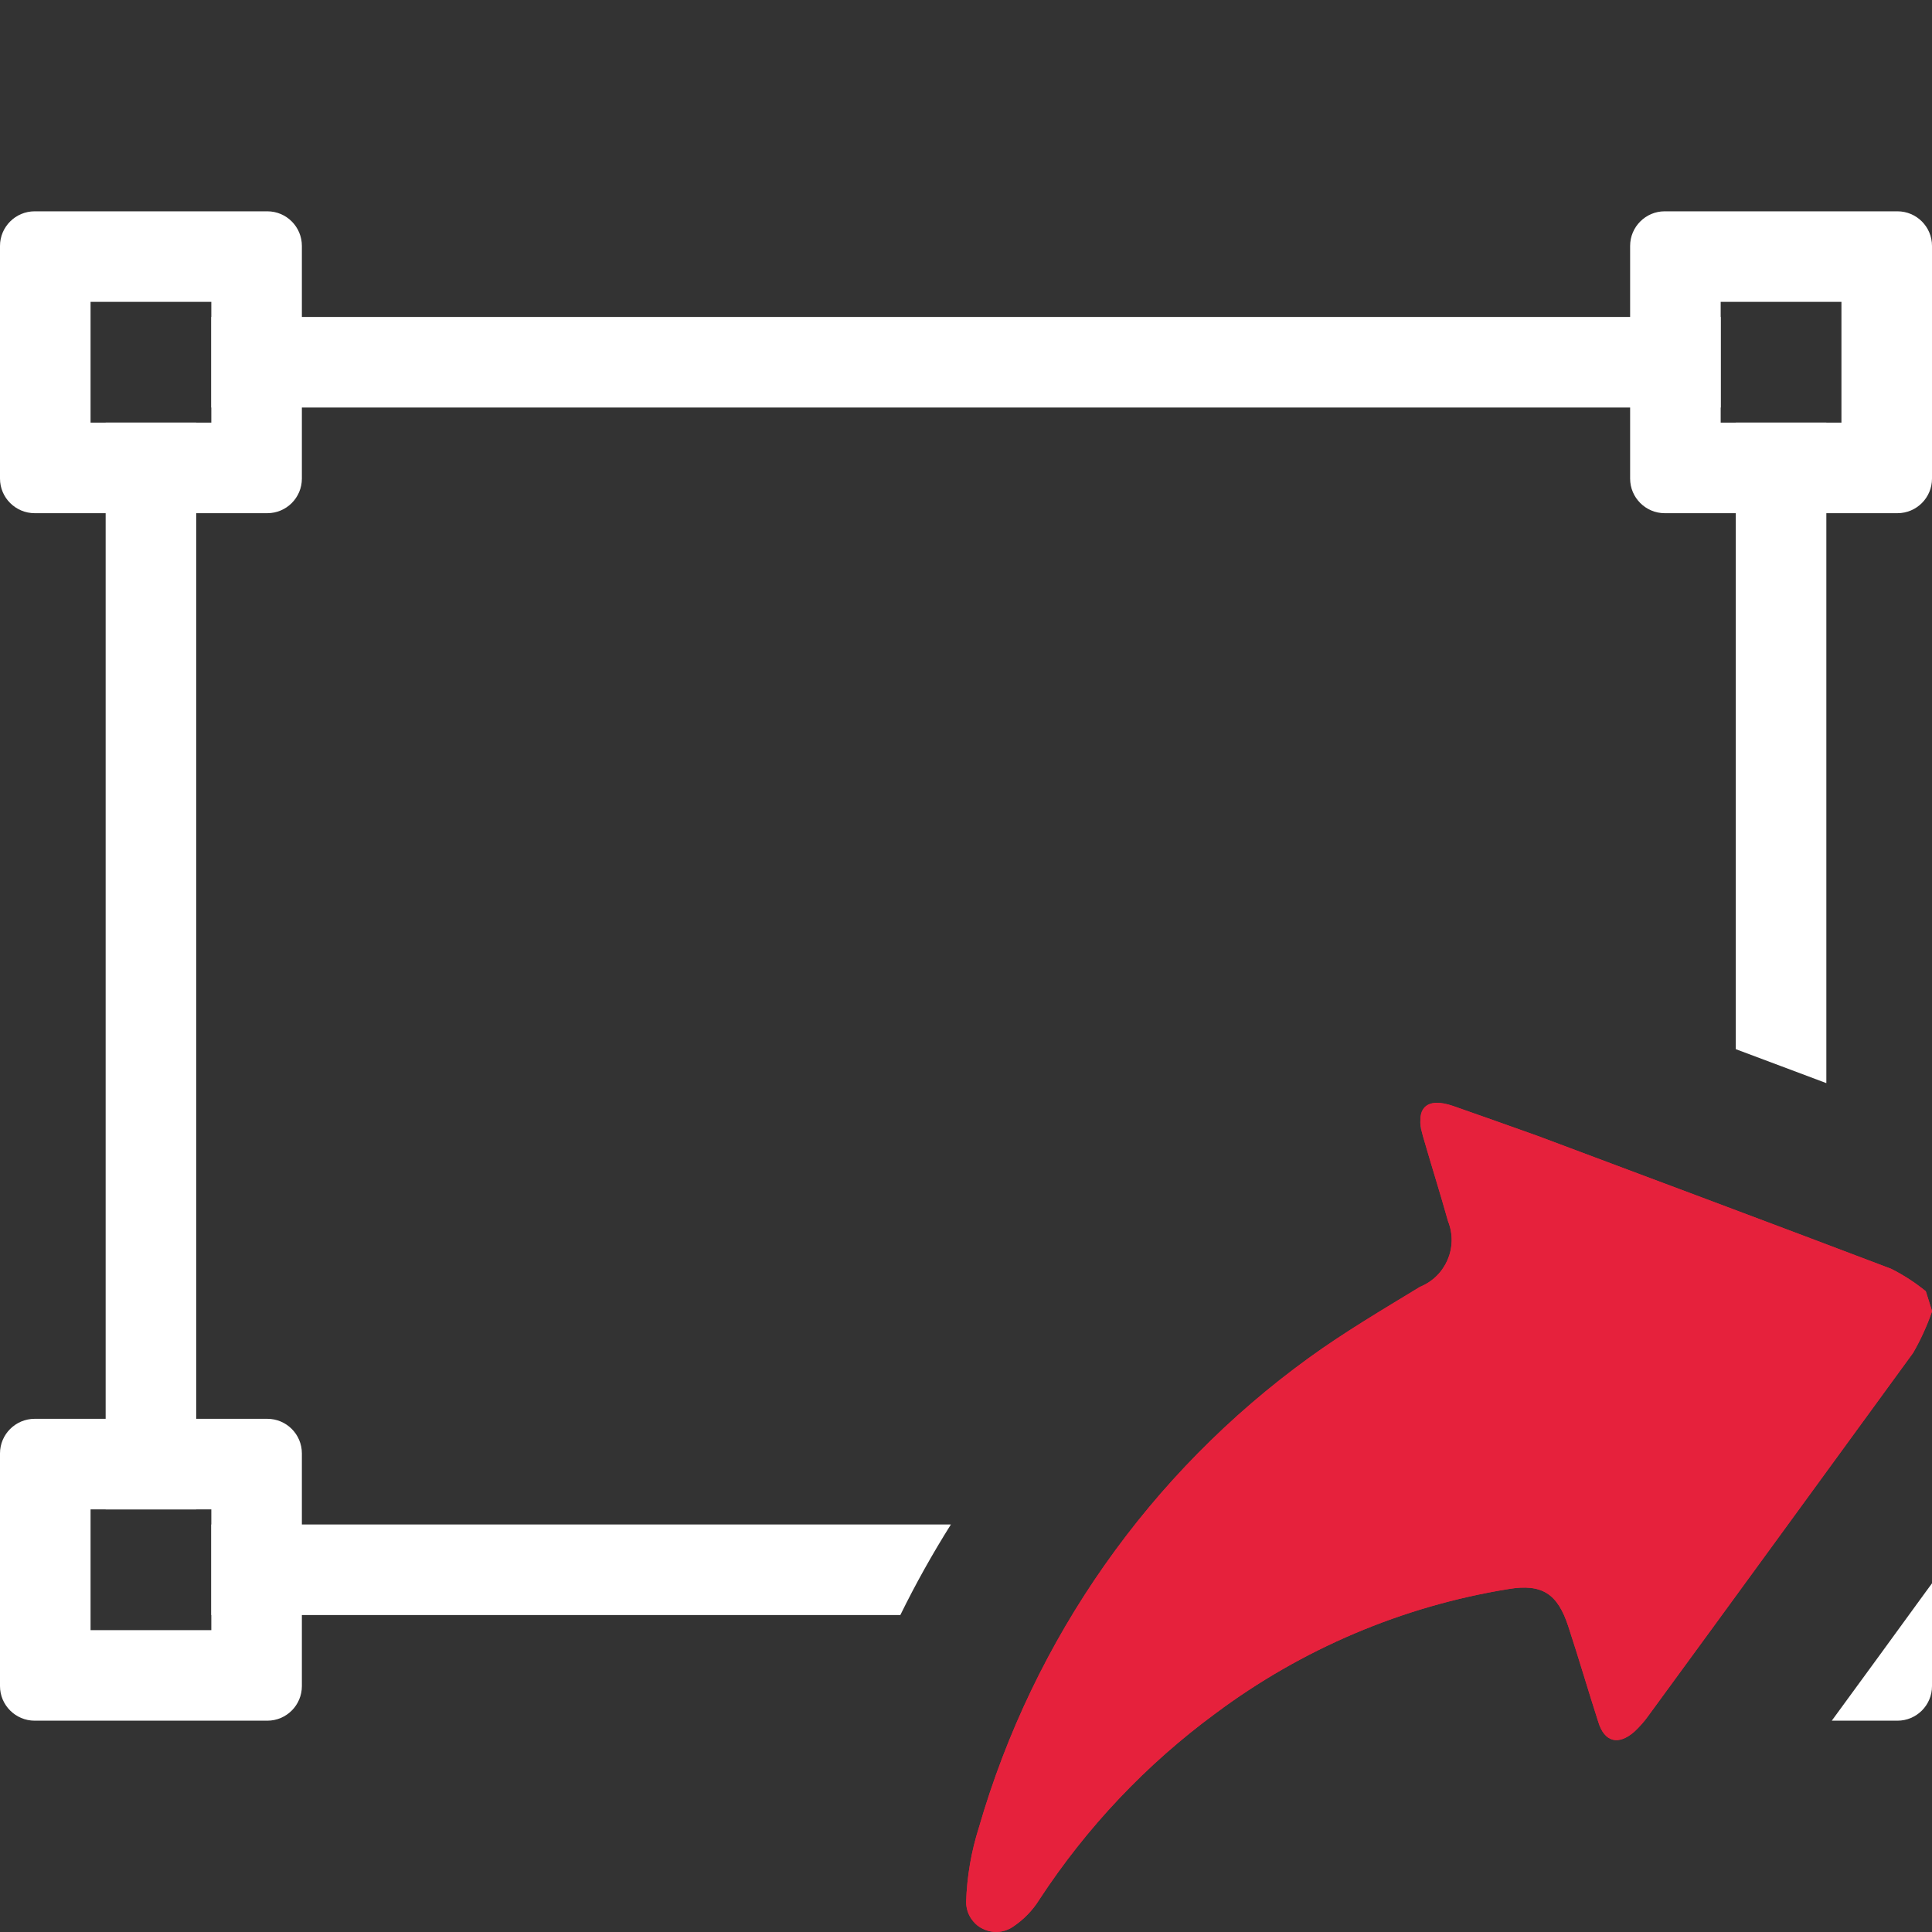 <?xml version="1.0" encoding="UTF-8"?>
<svg id="uuid-7e01ebb6-061e-4d79-9a9f-5c6365645bdd" data-name="Calque 1" xmlns="http://www.w3.org/2000/svg" viewBox="0 0 128 128">
  <rect x="0" y="0" width="128" height="128" fill="#333333" stroke="none"/>
  <defs>
    <style>
      .uuid-b54c67b7-22d2-4906-b446-a17f647515f5 {
        fill: #e6213c;
      }

      .uuid-b54c67b7-22d2-4906-b446-a17f647515f5, .uuid-a96c60d2-4b46-453e-80dd-e1fe82f9f89a {
        stroke-width: 0px;
      }

      .uuid-a96c60d2-4b46-453e-80dd-e1fe82f9f89a {
        fill: #fff;
      }
    </style>
  </defs>
  <path id="uuid-2e71c6ad-fc30-4e3b-a3b6-381ee80fc608" data-name="export middle" class="uuid-b54c67b7-22d2-4906-b446-a17f647515f5" d="M128,86.89c-.33.95-.75,1.87-1.25,2.74-5.8,7.95-11.66,16.01-17.51,24-.28.4-.6.76-.95,1.09-1.05.93-1.99.72-2.4-.64-.68-2.11-1.29-4.21-1.99-6.34-.7-2.13-1.71-2.84-3.97-2.46-7.03,1.14-13.68,3.97-19.39,8.23-4.6,3.38-8.55,7.56-11.68,12.34-.44.71-1.03,1.32-1.73,1.79-.9.63-2.14.4-2.77-.5-.23-.33-.35-.73-.35-1.13.05-1.68.34-3.35.85-4.95,3.62-12.51,11.31-23.46,21.86-31.1,2.36-1.71,4.89-3.2,7.37-4.71,1.7-.69,2.53-2.63,1.85-4.33-.56-1.99-1.13-3.78-1.67-5.66-.54-1.89.26-2.58,1.99-1.99,1.73.6,3.76,1.33,5.62,1.99,7.79,2.92,15.62,5.84,23.41,8.8.82.41,1.59.91,2.3,1.49l.42,1.33Z"/>
  <g>
    <path class="uuid-a96c60d2-4b46-453e-80dd-e1fe82f9f89a" d="M94.25,73.54c-.09.16-.14.36-.15.6.01-.24.06-.45.15-.6Z"/>
    <path class="uuid-a96c60d2-4b46-453e-80dd-e1fe82f9f89a" d="M94.1,74.14c-.01.24.02.52.09.85-.08-.32-.1-.6-.09-.85Z"/>
  </g>
  <path class="uuid-b54c67b7-22d2-4906-b446-a17f647515f5" d="M64.51,127.34c.17.19.36.33.57.44-.21-.1-.41-.25-.57-.44Z"/>
  <g>
    <path class="uuid-a96c60d2-4b46-453e-80dd-e1fe82f9f89a" d="M17.71,14H2.3C1.03,14,0,15.03,0,16.29v15.42c0,1.26,1.03,2.29,2.3,2.29h15.41c1.27,0,2.29-1.03,2.29-2.29v-15.42c0-1.26-1.02-2.29-2.29-2.29ZM14,28H6v-8h8v8Z"/>
    <path class="uuid-a96c60d2-4b46-453e-80dd-e1fe82f9f89a" d="M125.71,14h-15.42c-1.26,0-2.29,1.03-2.29,2.29v15.42c0,1.26,1.03,2.29,2.29,2.29h15.42c1.27,0,2.29-1.03,2.29-2.29v-15.42c0-1.26-1.02-2.29-2.29-2.29ZM122,28h-8v-8h8v8Z"/>
    <path class="uuid-a96c60d2-4b46-453e-80dd-e1fe82f9f89a" d="M17.71,94H2.3C1.03,94,0,95.03,0,96.29v15.42c0,1.26,1.03,2.29,2.3,2.29h15.41c1.27,0,2.29-1.03,2.29-2.29v-15.42c0-1.26-1.02-2.29-2.29-2.29ZM14,108H6v-8h8v8Z"/>
    <path class="uuid-a96c60d2-4b46-453e-80dd-e1fe82f9f89a" d="M127.61,105.43c-2.08,2.86-4.16,5.72-6.25,8.57h4.35c1.27,0,2.29-1.03,2.29-2.29v-6.81c-.13.18-.26.35-.39.53Z"/>
    <path class="uuid-a96c60d2-4b46-453e-80dd-e1fe82f9f89a" d="M14,21v6h100v-6H14ZM115,28v41.51c1.99.74,3.99,1.5,6,2.25V28h-6ZM14,101v6h45.65c1.01-2.06,2.13-4.06,3.35-6H14ZM7,100h6V28h-6v72Z"/>
  </g>
  <path id="uuid-14f0c855-b417-4ea7-8c05-c6eefdcfb763" data-name="export middle" class="uuid-b54c67b7-22d2-4906-b446-a17f647515f5" d="M128,86.89c-.33.95-.75,1.87-1.25,2.74-5.8,7.95-11.66,16.01-17.51,24-.28.4-.6.76-.95,1.09-1.05.93-1.99.72-2.4-.64-.68-2.11-1.29-4.21-1.99-6.34-.7-2.13-1.71-2.84-3.97-2.46-7.03,1.14-13.68,3.97-19.39,8.23-4.6,3.38-8.55,7.56-11.68,12.34-.44.71-1.03,1.32-1.73,1.79-.9.63-2.14.4-2.77-.5-.23-.33-.35-.73-.35-1.13.05-1.68.34-3.35.85-4.95,3.62-12.51,11.31-23.46,21.86-31.1,2.36-1.71,4.89-3.2,7.37-4.71,1.7-.69,2.53-2.63,1.85-4.33-.56-1.99-1.13-3.78-1.67-5.66-.54-1.89.26-2.58,1.99-1.99,1.73.6,3.76,1.33,5.62,1.99,7.79,2.92,15.62,5.84,23.41,8.8.82.41,1.59.91,2.3,1.49l.42,1.33Z"/>
  <path class="uuid-b54c67b7-22d2-4906-b446-a17f647515f5" d="M64.51,127.34c.17.19.36.33.57.44-.21-.1-.41-.25-.57-.44Z"/>
</svg>